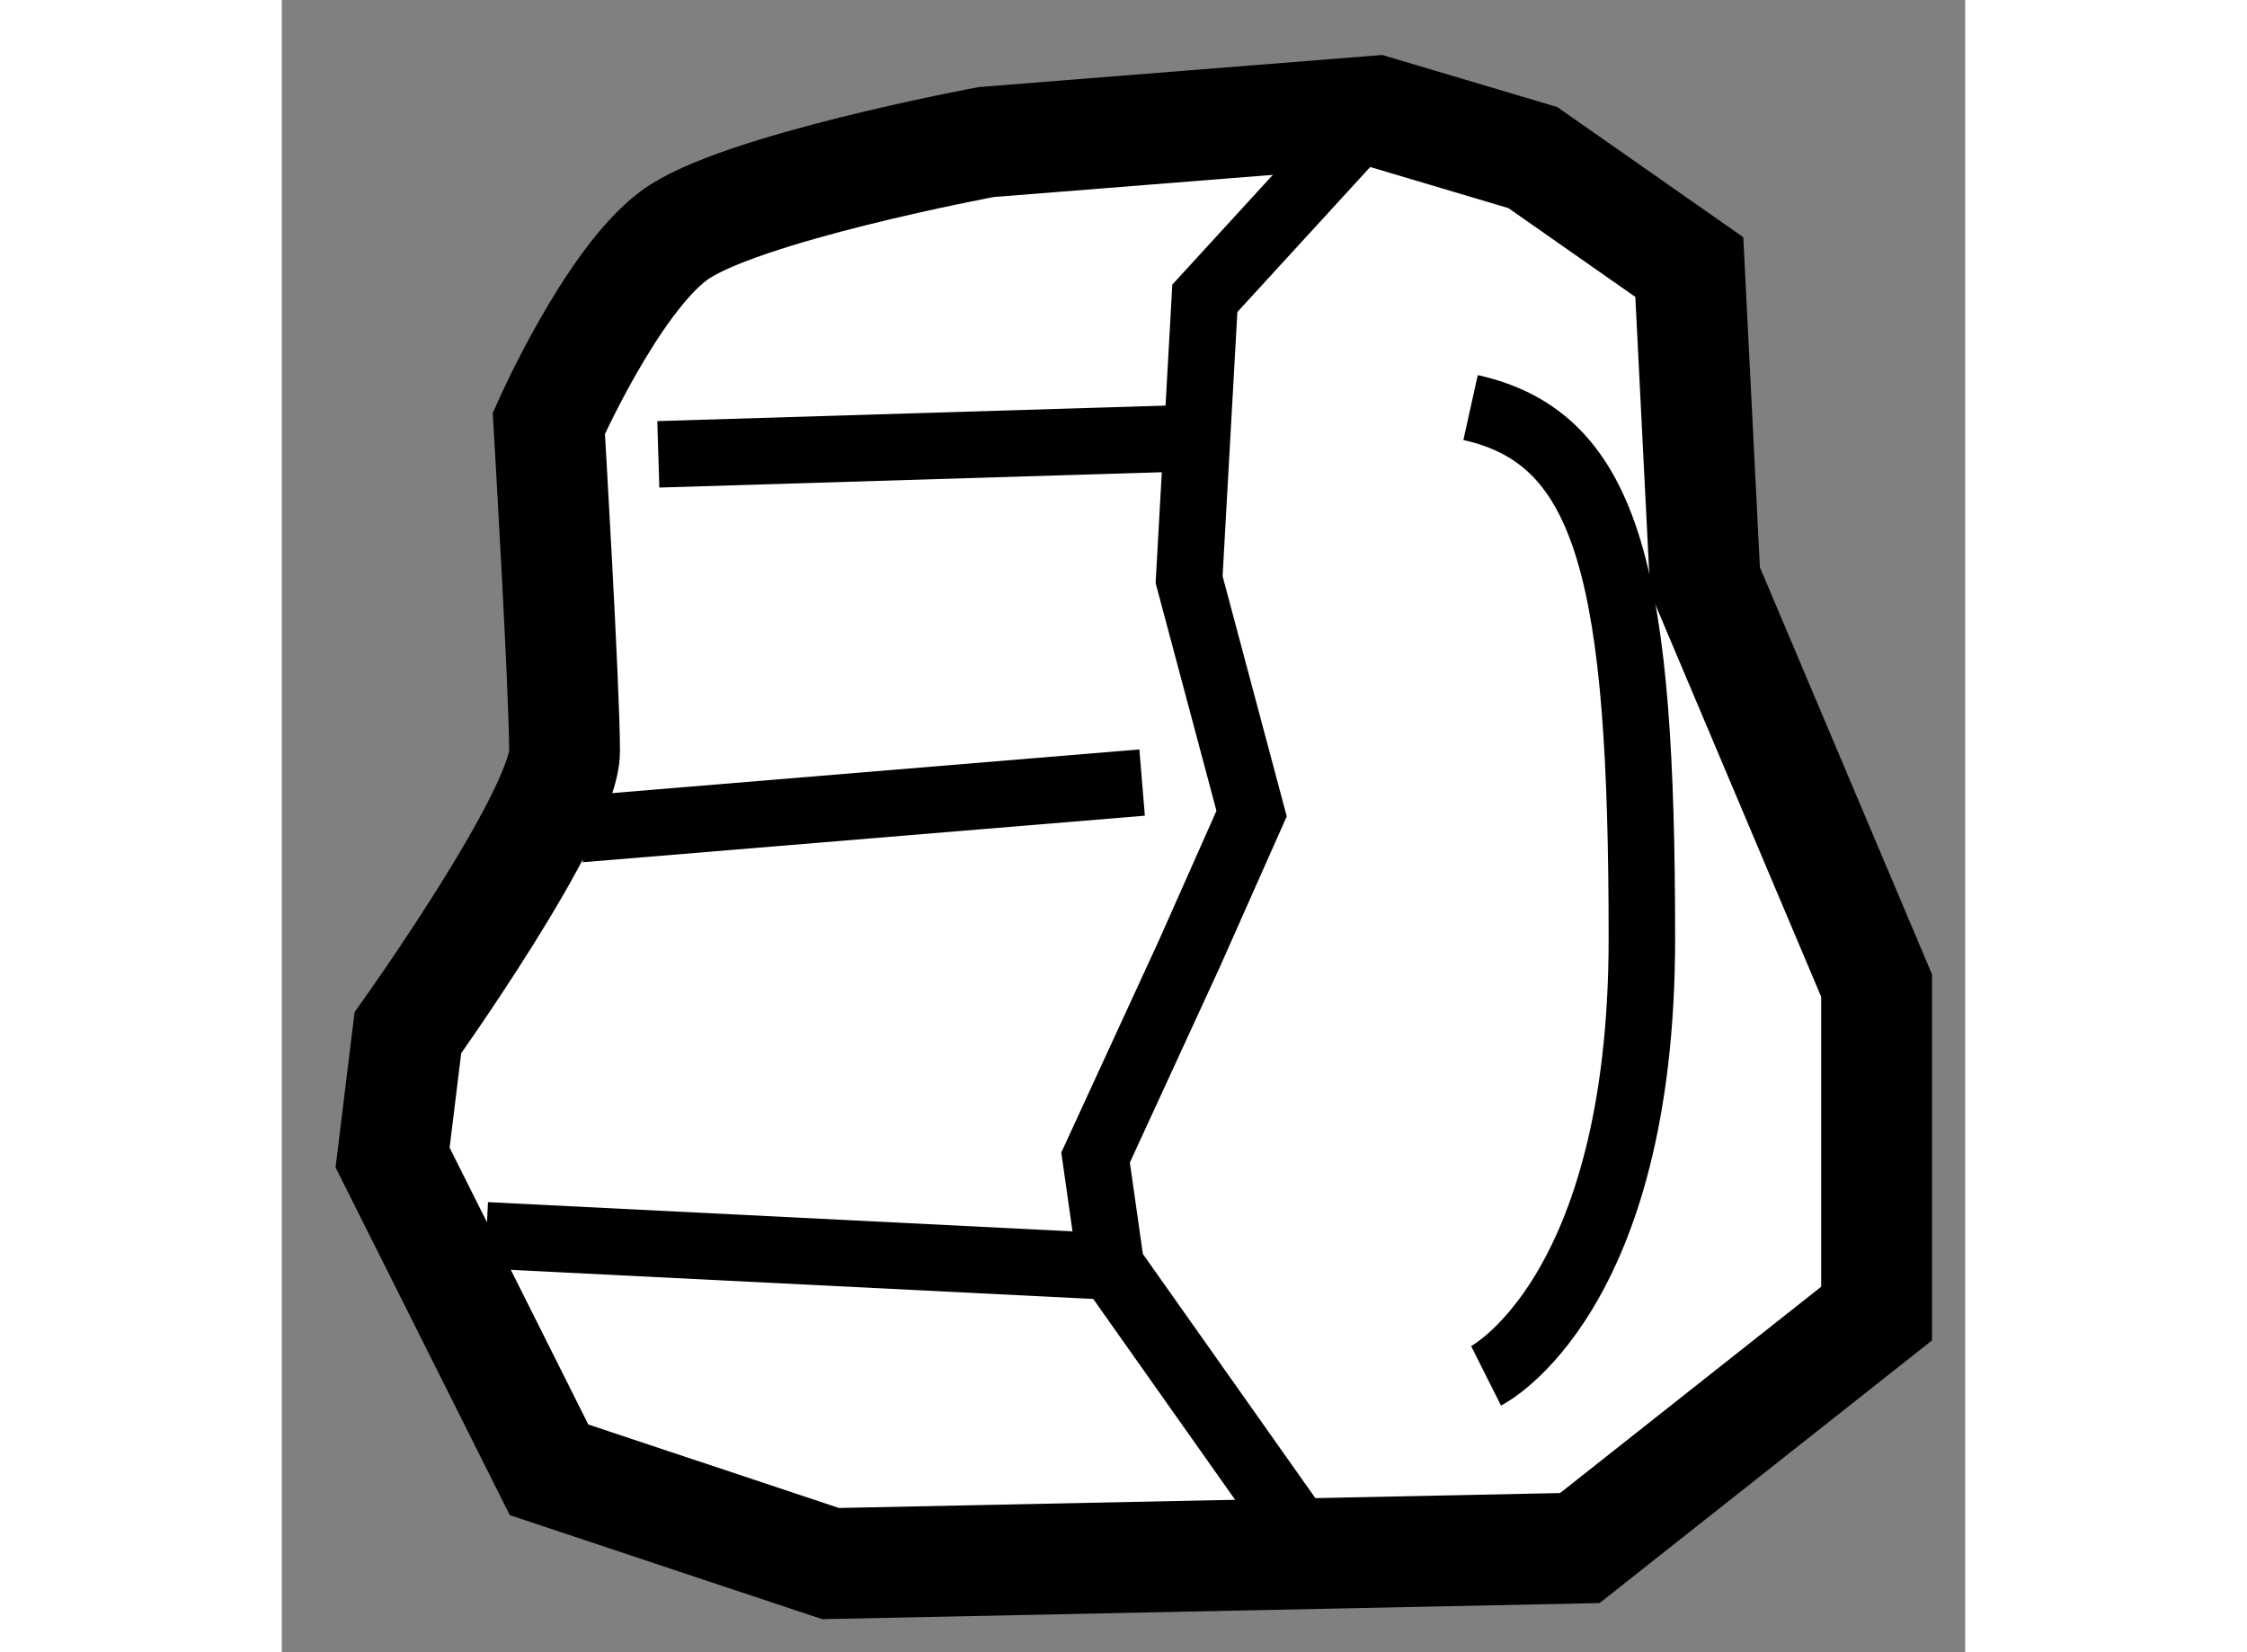 <?xml version="1.0" encoding="utf-8"?>
<!-- Generator: Adobe Illustrator 15.1.0, SVG Export Plug-In . SVG Version: 6.00 Build 0)  -->
<!DOCTYPE svg PUBLIC "-//W3C//DTD SVG 1.1//EN" "http://www.w3.org/Graphics/SVG/1.1/DTD/svg11.dtd">
<svg version="1.1" xmlns="http://www.w3.org/2000/svg" xmlns:xlink="http://www.w3.org/1999/xlink" x="0px" y="0px" width="244.8px"
	 height="180px" viewBox="29.515 33.628 7.596 7.455" enable-background="new 0 0 244.8 180" xml:space="preserve">
	
<rect x="29.515" y="33.628" width="7.596" height="7.455" fill="#808080" stroke="none"/>
	
<g><path fill="#FFFFFF" stroke="#000000" stroke-width="0.5" d="M30.084,38.288c0,0,0.707-0.989,0.707-1.271
			c0-0.281-0.071-1.479-0.071-1.479s0.281-0.635,0.563-0.846c0.283-0.213,1.41-0.423,1.41-0.423l1.761-0.14l0.706,0.21l0.706,0.494
			l0.071,1.411l0.774,1.831v1.48l-1.339,1.058l-3.381,0.07l-1.27-0.423l-0.706-1.409L30.084,38.288z"></path><polyline fill="none" stroke="#000000" stroke-width="0.3" points="34.455,34.128 33.68,34.974 33.609,36.243 33.891,37.299 
			33.609,37.934 33.187,38.851 33.257,39.343 34.104,40.542 		"></polyline><line fill="none" stroke="#000000" stroke-width="0.3" x1="30.438" y1="39.202" x2="33.257" y2="39.343"></line><line fill="none" stroke="#000000" stroke-width="0.3" x1="30.861" y1="37.369" x2="33.397" y2="37.159"></line><line fill="none" stroke="#000000" stroke-width="0.3" x1="31.214" y1="35.678" x2="33.538" y2="35.607"></line><path fill="none" stroke="#000000" stroke-width="0.3" d="M34.949,39.836c0,0,0.703-0.353,0.703-1.973
			c0-1.62-0.141-2.256-0.773-2.396"></path></g>


</svg>